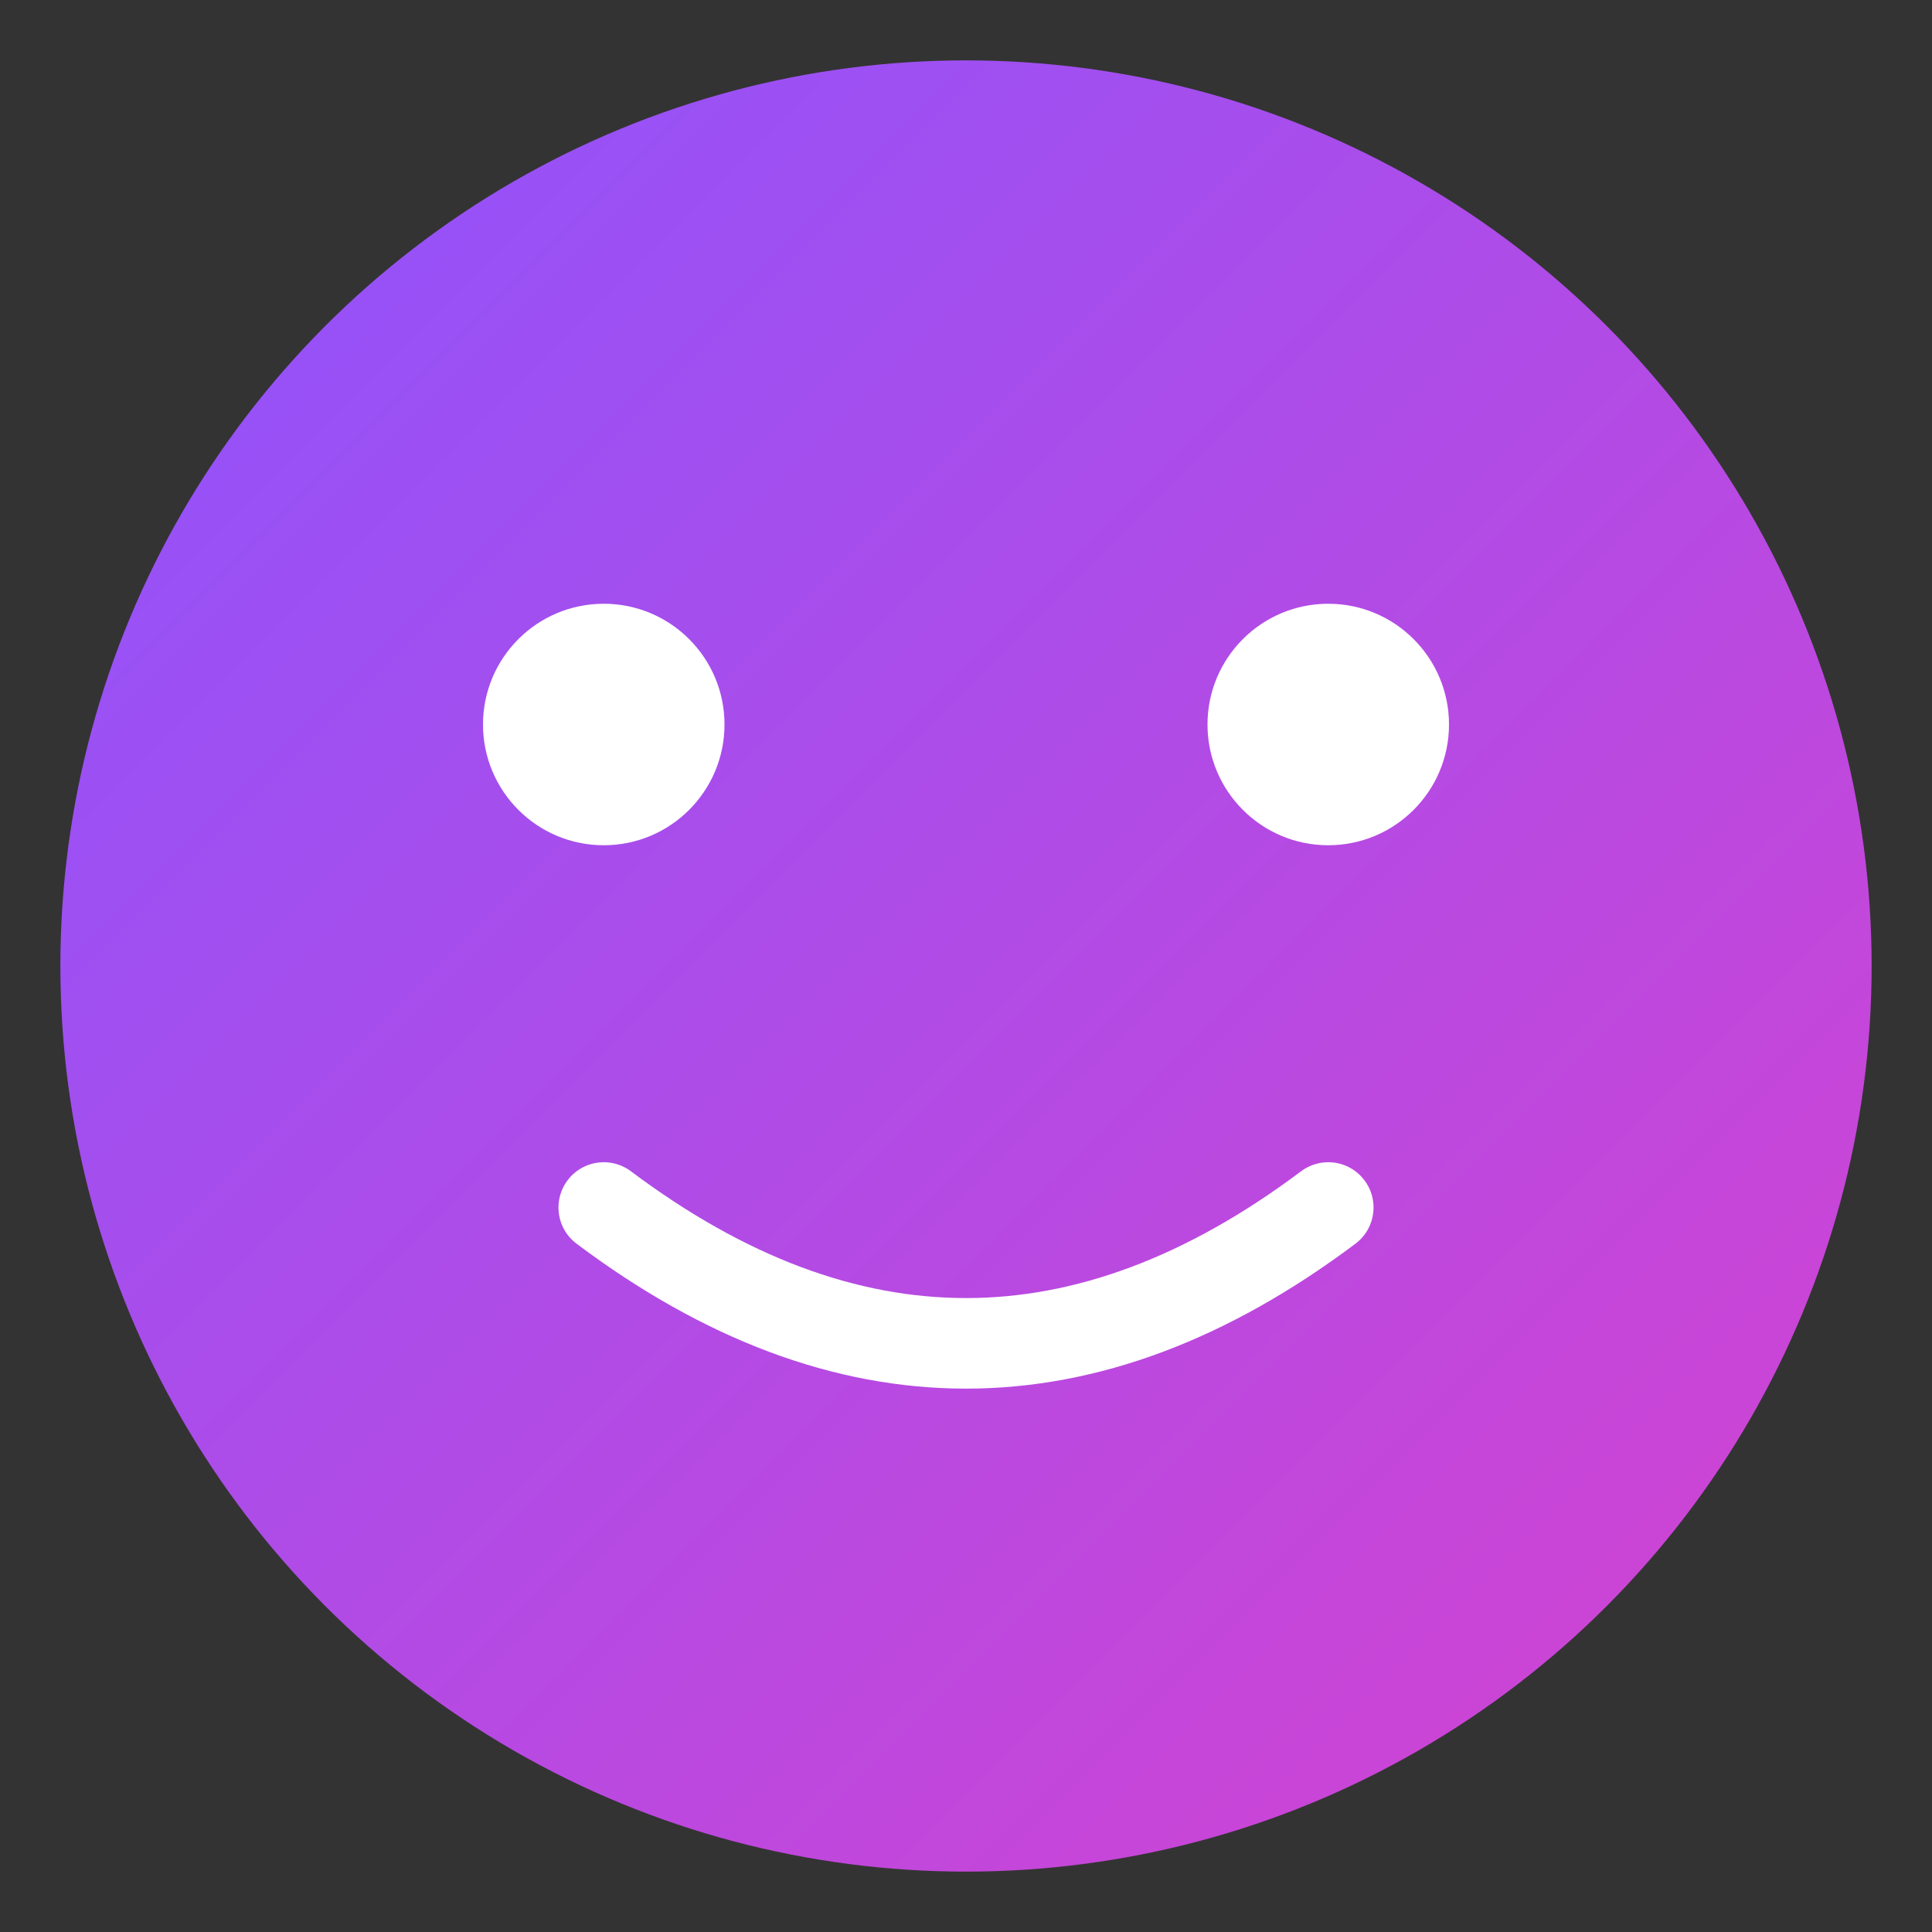 <svg xmlns="http://www.w3.org/2000/svg" width="32" height="32" viewBox="0 0 32 32">
    <rect x="0" y="0" width="32" height="32" fill="#333333" stroke="none"/>
    <defs>
        <linearGradient id="favicon-gradient" x1="0%" y1="0%" x2="100%" y2="100%">
            <stop offset="0%" stop-color="#8D54FD"/>
            <stop offset="100%" stop-color="#D542CF"/>
        </linearGradient>
    </defs>
    <circle cx="16" cy="16" r="15" fill="url(#favicon-gradient)"/>
    <circle cx="10" cy="12" r="2" fill="#fff"/>
    <circle cx="22" cy="12" r="2" fill="#fff"/>
    <path d="M10 20c4 3 8 3 12 0" stroke="#fff" stroke-width="1.5" stroke-linecap="round" fill="none"/>
</svg>
